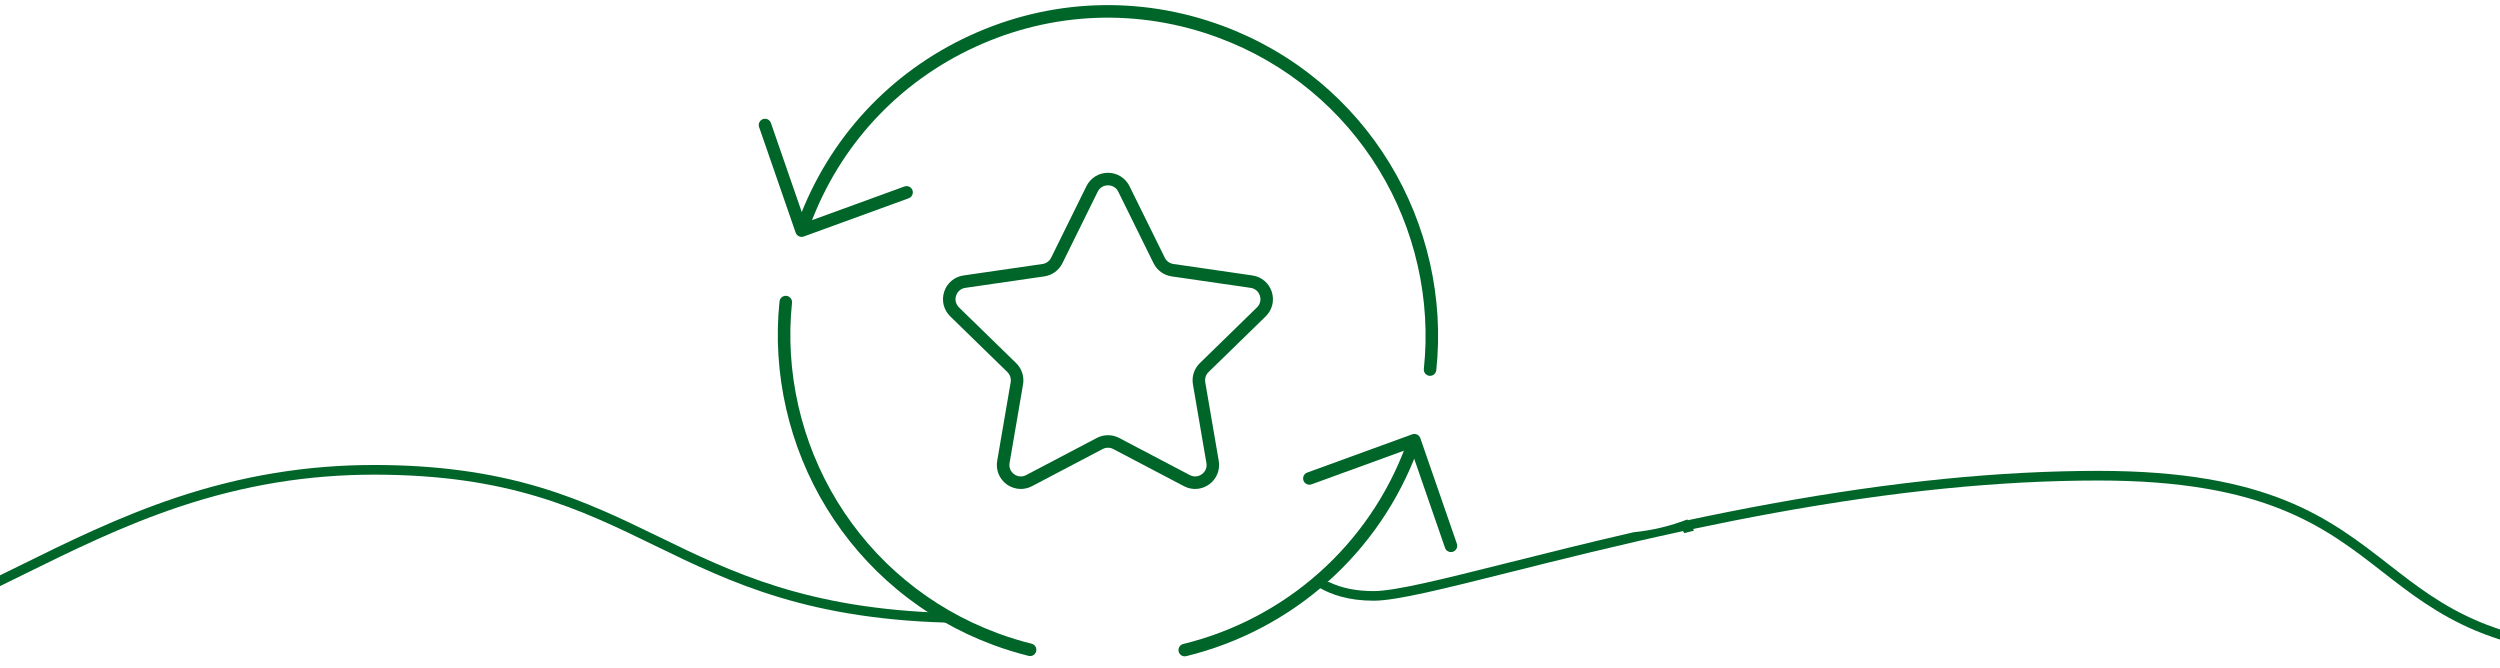 <?xml version="1.0" encoding="UTF-8"?>
<svg id="Layer_1" xmlns="http://www.w3.org/2000/svg" xmlns:xlink="http://www.w3.org/1999/xlink" version="1.1" viewBox="0 0 951 254">
  <!-- Generator: Adobe Illustrator 29.6.0, SVG Export Plug-In . SVG Version: 2.1.1 Build 156)  -->
  <defs>
    <style>
      .st0 {
        fill: none;
      }

      .st1 {
        fill: #006528;
      }

      .st2 {
        clip-path: url(#clippath);
      }
    </style>
    <clipPath id="clippath">
      <rect class="st0" x="-1.5" width="954" height="254"/>
    </clipPath>
  </defs>
  <g class="st2">
    <g>
      <path class="st1" d="M364.02,236.09l-3.79-2.93c-53.14-1.51-81.77-15.42-109.49-28.91-13.89-6.75-28.24-13.74-45.29-18.86-19.07-5.73-39.73-8.51-63.15-8.51-25.6,0-50.19,4.05-75.15,12.37-22,7.33-41.49,16.95-60.34,26.26-32.17,15.88-62.56,30.87-99.23,30.87-61.03,0-96.14-7.76-108.4-11.09-4.86-1.32-9.9-1.99-14.98-1.99h-16.19v3.67h16.19c4.75,0,9.47.63,14.02,1.87,12.41,3.37,47.89,11.22,109.36,11.22,37.53,0,68.29-15.18,100.86-31.25,18.74-9.25,38.11-18.81,59.87-26.07,24.59-8.2,48.79-12.18,73.99-12.18,51.33,0,78.3,13.11,106.84,27,29,14.11,58.98,28.68,116.38,29.39-.5-.28-.99-.56-1.49-.85Z"/>
      <path class="st1" d="M1176.37,164.06c-17.24,8.52-32.37,19.7-48.38,31.53-33.81,24.97-68.77,50.8-125.65,50.8-53.02,0-72.83-15.43-93.8-31.76-22.41-17.46-45.59-35.51-110.23-35.51-37.59,0-78.18,4.06-124.08,12.41-11.12,2.02-21.87,4.17-32.2,6.37l-.18-.3c-6.55,2.54-13.35,4.16-20.4,4.86-17.5,4.02-33.53,8.04-47.75,11.61-24.94,6.26-42.97,10.78-51.16,10.78-6.6,0-12.27-1.15-16.95-3.43-.5,0-1,0-1.5,0-.78.7-1.58,1.37-2.39,2.03,4.75,2.81,11.48,5.06,20.84,5.06,8.65,0,26.85-4.57,52.05-10.89,18.94-4.75,41.08-10.3,65.65-15.59l.47.78c1.23-.35,2.46-.67,3.7-.96l-.38-.62c9.92-2.1,20.22-4.15,30.85-6.09,45.68-8.31,86.06-12.35,123.42-12.35,63.39,0,86.06,17.66,107.98,34.73,10.32,8.03,20.98,16.34,35.62,22.44,16.55,6.89,35.75,10.1,60.44,10.1,58.09,0,93.54-26.19,127.83-51.52,31.34-23.15,60.94-45.01,105.56-45.01v-3.67c-20.89,0-39.75,4.51-59.35,14.2Z"/>
    </g>
    <g>
      <path class="st1" d="M304.92,90.11c-.35,0-.7-.08-1.02-.23-.58-.27-1.02-.77-1.23-1.37l-13.91-40.17c-.43-1.24.23-2.6,1.47-3.03,1.24-.43,2.6.23,3.03,1.47l13.11,37.88,37.67-13.72c1.24-.45,2.61.19,3.06,1.42.45,1.24-.19,2.61-1.42,3.06l-39.95,14.55c-.26.1-.54.14-.82.14Z"/>
      <path class="st1" d="M450.67,249.67c-1.07,0-2.05-.73-2.31-1.82-.31-1.28.47-2.57,1.75-2.88,39.1-9.57,70.76-37.8,84.69-75.5.27-.72.53-1.45.78-2.17.43-1.24,1.79-1.9,3.04-1.47,1.24.43,1.9,1.79,1.47,3.04-.26.75-.53,1.5-.81,2.25-14.48,39.19-47.39,68.53-88.03,78.48-.19.05-.38.07-.57.07Z"/>
      <path class="st1" d="M391.84,249.56c-.19,0-.38-.02-.58-.07-4.48-1.12-8.96-2.5-13.32-4.11-13.44-4.97-25.8-12.09-36.72-21.16-10.56-8.77-19.57-19.17-26.77-30.93-14.39-23.48-20.75-51.4-17.92-78.63.14-1.31,1.31-2.27,2.62-2.12,1.31.14,2.26,1.31,2.13,2.62-2.73,26.19,3.39,53.06,17.24,75.65,6.93,11.31,15.59,21.31,25.75,29.75,10.51,8.73,22.39,15.57,35.33,20.35,4.2,1.55,8.51,2.88,12.82,3.96,1.28.32,2.06,1.61,1.74,2.89-.27,1.08-1.24,1.81-2.31,1.81Z"/>
      <path class="st1" d="M544.01,142.97c-.08,0-.17,0-.26-.01-1.31-.14-2.26-1.32-2.12-2.62,2.8-26.25-3.28-53.18-17.13-75.83-6.93-11.34-15.6-21.37-25.77-29.83-10.52-8.75-22.43-15.62-35.39-20.4-30.27-11.19-63.08-9.92-92.39,3.58-29.31,13.49-51.62,37.59-62.8,67.86-.25.67-.49,1.35-.73,2.02-.43,1.24-1.79,1.9-3.04,1.46-1.24-.44-1.9-1.8-1.46-3.04.24-.7.5-1.4.75-2.1,11.63-31.46,34.81-56.52,65.28-70.54,30.47-14.03,64.58-15.35,96.04-3.72,13.47,4.98,25.84,12.11,36.78,21.21,10.57,8.79,19.59,19.23,26.79,31.01,14.39,23.55,20.72,51.54,17.8,78.82-.13,1.22-1.16,2.13-2.37,2.13Z"/>
      <path class="st1" d="M551.94,210.01c-.99,0-1.91-.62-2.25-1.61l-13.11-37.88-37.67,13.72c-1.24.45-2.61-.19-3.06-1.42-.45-1.24.19-2.61,1.42-3.06l39.95-14.55c.6-.22,1.26-.19,1.84.09.58.27,1.02.77,1.23,1.37l13.91,40.17c.43,1.24-.23,2.6-1.47,3.03-.26.09-.52.13-.78.13Z"/>
      <path class="st1" d="M388.32,186c-1.88,0-3.76-.59-5.36-1.75-2.83-2.06-4.22-5.48-3.63-8.93l5.13-29.92c.24-1.41-.23-2.86-1.25-3.86l-21.74-21.19c-2.51-2.44-3.39-6.03-2.31-9.36,1.08-3.33,3.91-5.71,7.37-6.21l30.04-4.36c1.42-.21,2.65-1.1,3.28-2.38l13.43-27.22c1.55-3.14,4.69-5.09,8.19-5.09s6.64,1.95,8.19,5.09h0s13.43,27.22,13.43,27.22c.64,1.29,1.86,2.18,3.28,2.38l30.04,4.36c3.46.5,6.29,2.88,7.37,6.21,1.08,3.33.2,6.92-2.31,9.36l-21.74,21.19c-1.03,1-1.5,2.44-1.25,3.86l5.13,29.92c.59,3.45-.8,6.87-3.63,8.93s-6.52,2.32-9.61.69l-26.87-14.12c-1.27-.67-2.79-.67-4.06,0l-26.87,14.12c-1.35.71-2.81,1.06-4.26,1.06ZM421.47,70.5c-1.7,0-3.16.91-3.91,2.43l-13.43,27.22c-1.33,2.69-3.9,4.56-6.87,4.99l-30.04,4.36c-1.68.24-2.99,1.35-3.52,2.97s-.11,3.28,1.1,4.47l21.74,21.19c2.15,2.1,3.13,5.12,2.63,8.08l-5.13,29.92c-.29,1.67.36,3.27,1.73,4.26,1.37,1,3.09,1.12,4.59.33l26.87-14.12c2.66-1.4,5.84-1.4,8.5,0l26.87,14.12c1.5.79,3.22.67,4.59-.33s2.02-2.59,1.73-4.26l-5.13-29.92c-.51-2.96.47-5.98,2.63-8.08l21.73-21.19c1.21-1.18,1.63-2.85,1.1-4.47s-1.84-2.72-3.52-2.97l-30.04-4.36c-2.97-.43-5.54-2.3-6.87-4.99l-13.43-27.22c-.75-1.52-2.21-2.43-3.91-2.43Z"/>
    </g>
  </g>
</svg>